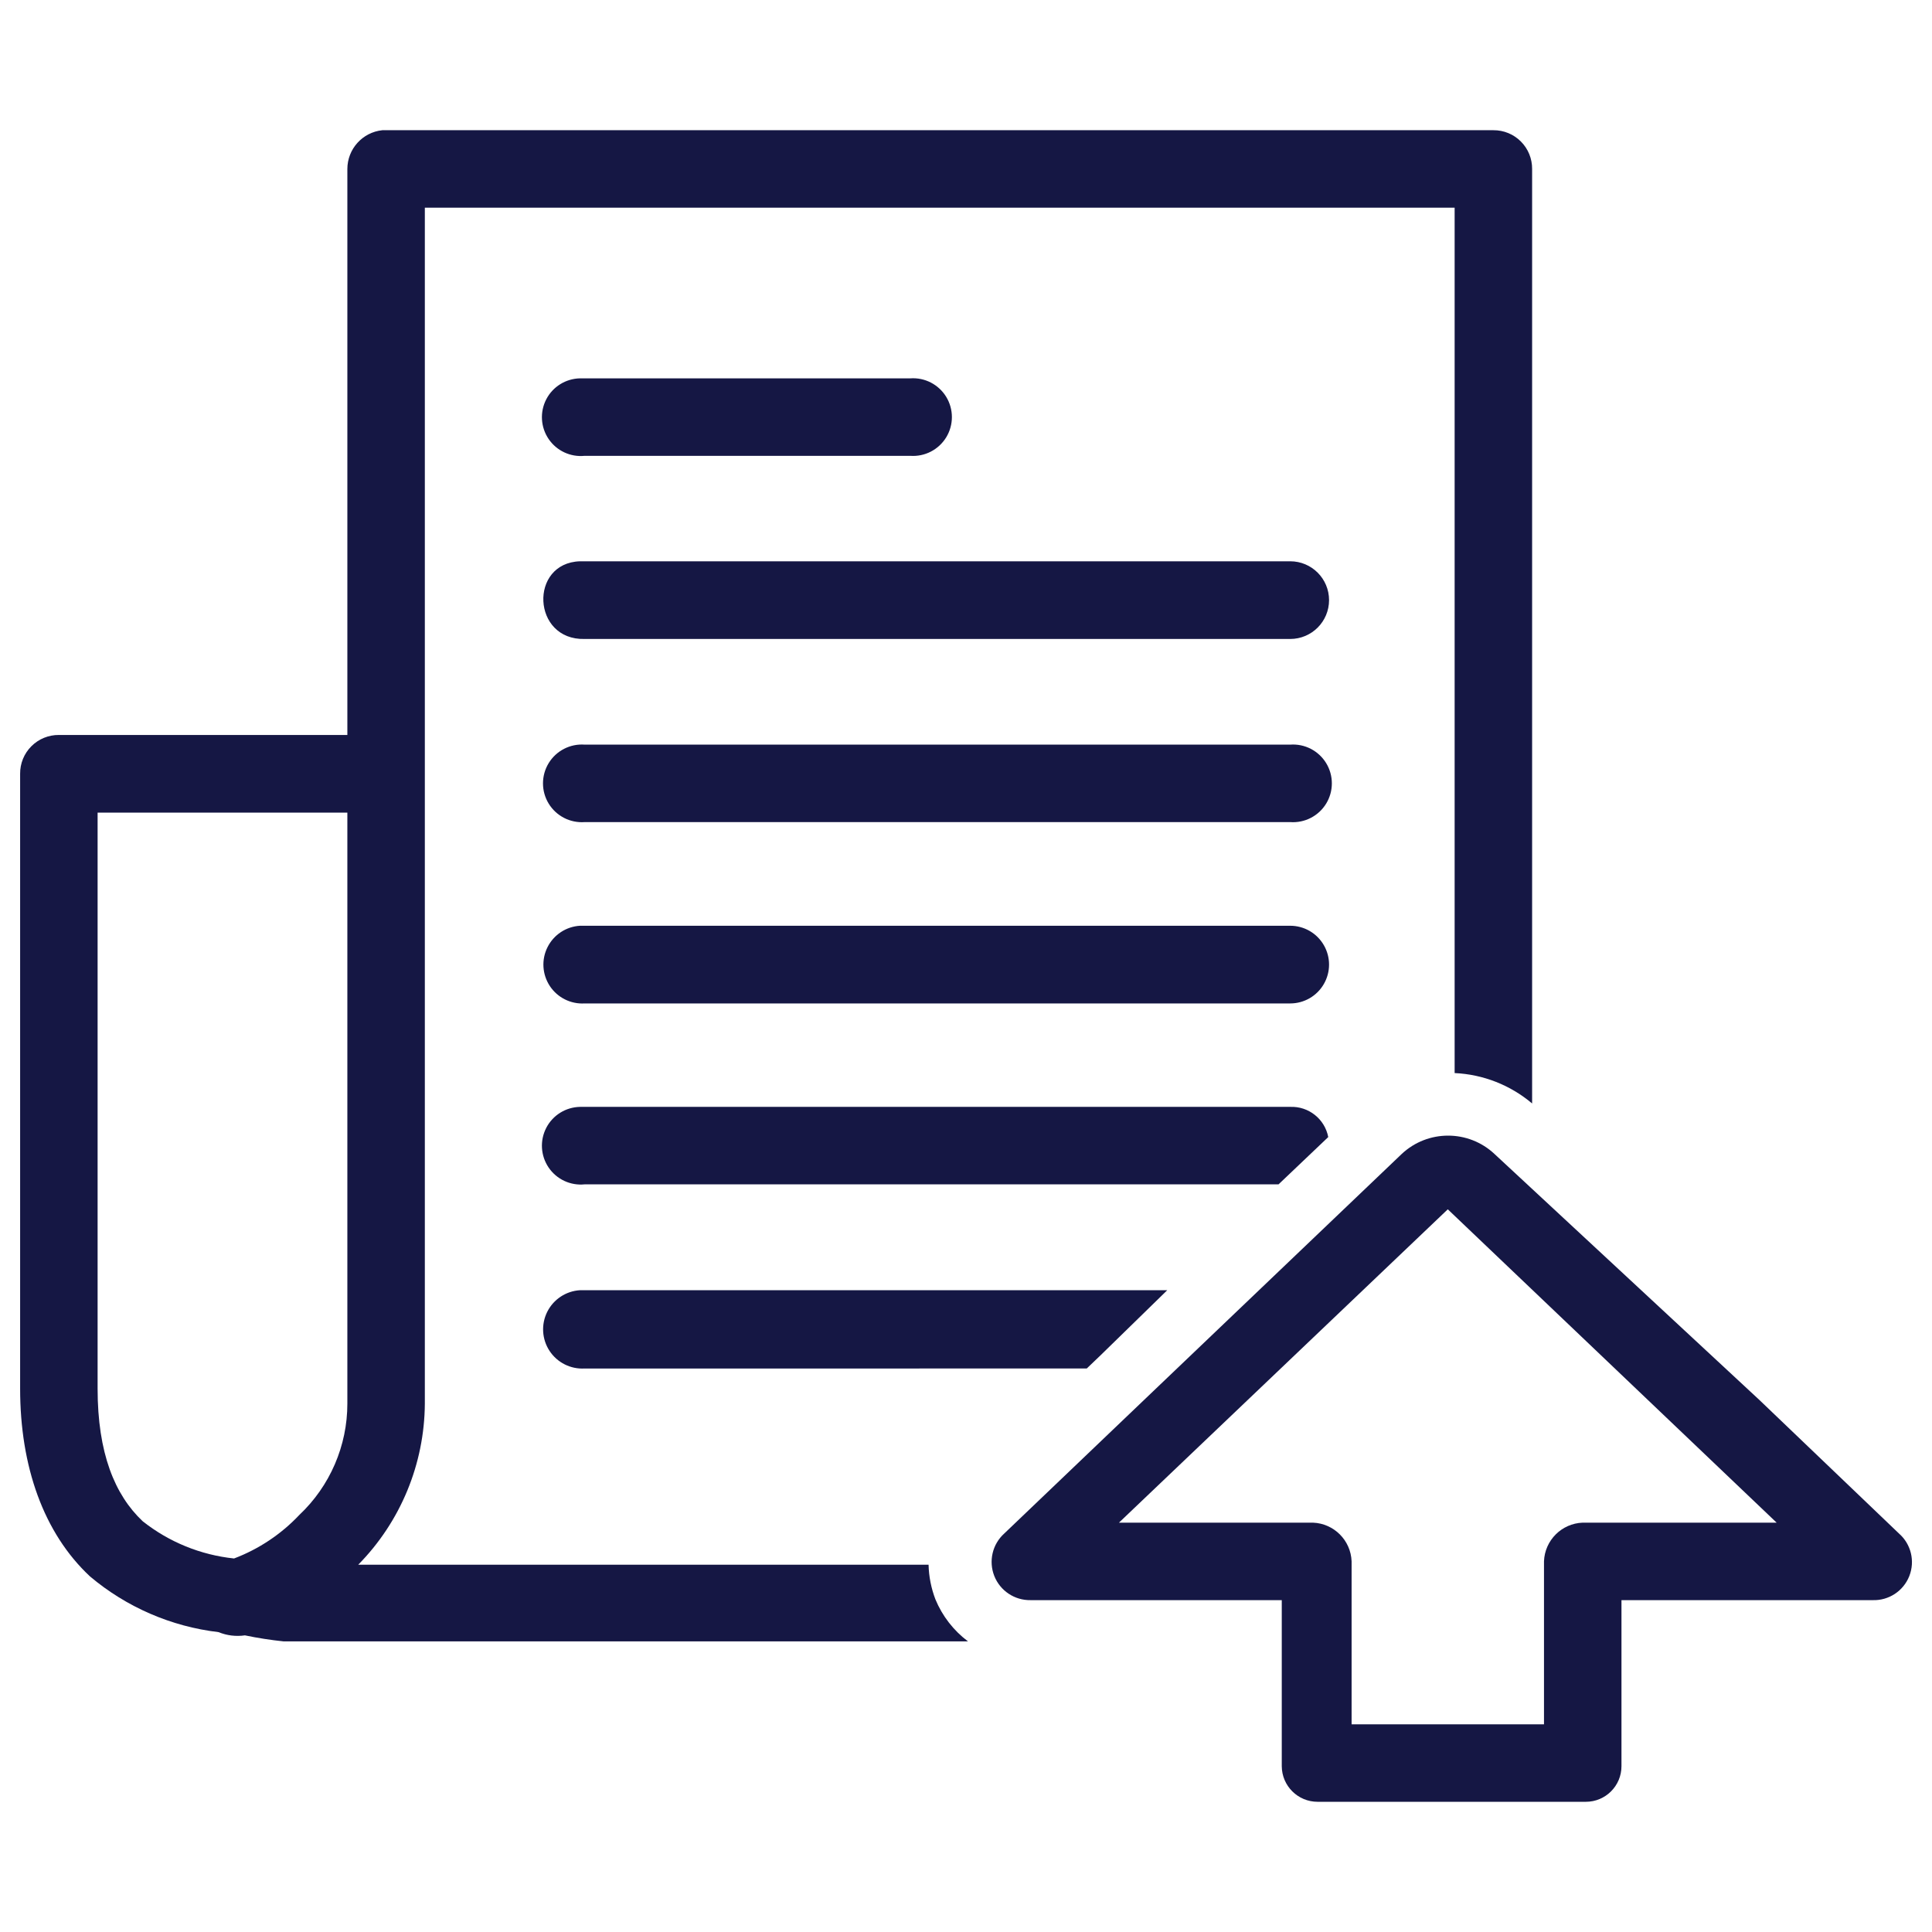 <svg xmlns="http://www.w3.org/2000/svg" width="96" height="96" viewBox="0 0 96 96">
    <g fill="none" fill-rule="evenodd">
        <path d="M0 0H96V96H0z"/>
        <path fill="#151744" fill-rule="nonzero" d="M64.11 27.89H28.82c-2.54.08-2.39 3.93.23 3.86h35.06c1.066 0 1.93-.864 1.93-1.93 0-1.066-.864-1.93-1.93-1.93zM28.82 64.11c-.695.041-1.315.45-1.627 1.072-.312.622-.268 1.364.115 1.945s1.047.914 1.742.873H54l.69-.66L58 64.11H28.82zM64.11 46H28.82c-.69.041-1.305.447-1.614 1.065-.31.617-.265 1.353.115 1.93.38.576 1.04.906 1.729.865h35.06c.69 0 1.327-.368 1.671-.965.345-.597.345-1.333 0-1.93-.344-.597-.981-.965-1.671-.965zM64.11 37H29.05c-.72-.052-1.41.303-1.787.92-.376.617-.376 1.393 0 2.01.377.617 1.066.972 1.787.92h35.06c.72.052 1.41-.303 1.787-.92.376-.617.376-1.393 0-2.01-.377-.617-1.066-.972-1.787-.92zM64.11 55H28.82c-.708.014-1.352.414-1.677 1.043-.325.629-.28 1.385.118 1.971.398.586 1.084.907 1.789.836h34.48L66 56.5c-.172-.899-.976-1.536-1.89-1.5zM29.05 22.65h16.18c.72.052 1.41-.303 1.787-.92.376-.617.376-1.393 0-2.01-.377-.617-1.066-.972-1.787-.92H28.82c-.708.014-1.352.414-1.677 1.043-.325.629-.28 1.385.118 1.971.398.586 1.084.907 1.789.836z"/>
        <path fill="#151744" fill-rule="nonzero" d="M46.48 79.47c-.21-.55-.326-1.131-.34-1.72H17.8c2.103-2.134 3.29-5.004 3.31-8V10.32h51.17v43c1.415.065 2.768.596 3.85 1.51V8.4c.005-.512-.195-1.004-.556-1.367-.36-.363-.852-.566-1.364-.563H19c-.989.102-1.74.936-1.74 1.93v28.12H2.93c-.514-.005-1.008.196-1.37.56-.364.362-.565.856-.56 1.37V69c0 3.86 1.16 7.17 3.47 9.33 1.813 1.529 4.035 2.492 6.39 2.77.414.17.867.225 1.31.16.638.133 1.282.233 1.93.3h34c-.718-.539-1.277-1.26-1.62-2.09zm-29.22-9.73c.002 2.097-.863 4.102-2.39 5.54-.903.956-2.01 1.694-3.24 2.16-1.658-.174-3.233-.815-4.54-1.85C5.7 74.28 4.85 72.2 4.85 69V40.38h12.41v29.36z"/>
        <path fill="#151744" fill-rule="nonzero" d="M87.43 69.57L74.26 57.34c-1.296-1.215-3.314-1.215-4.61 0L56.84 69.57 49.9 76.2c-.589.531-.785 1.372-.494 2.11.292.737 1.011 1.215 1.804 1.2h12.48v8.25c.006.98.8 1.77 1.78 1.77H78.8c.978 0 1.77-.792 1.77-1.77v-8.25h12.48c.798.027 1.527-.45 1.821-1.193.294-.743.09-1.59-.511-2.117l-6.93-6.63zm-8.79 6.09c-1.043.04-1.88.877-1.92 1.92v8.1h-9.56v-8.1c-.04-1.043-.877-1.88-1.92-1.92H55.6l16.34-15.57 16.34 15.57h-9.64z"/>
    </g>
</svg>

